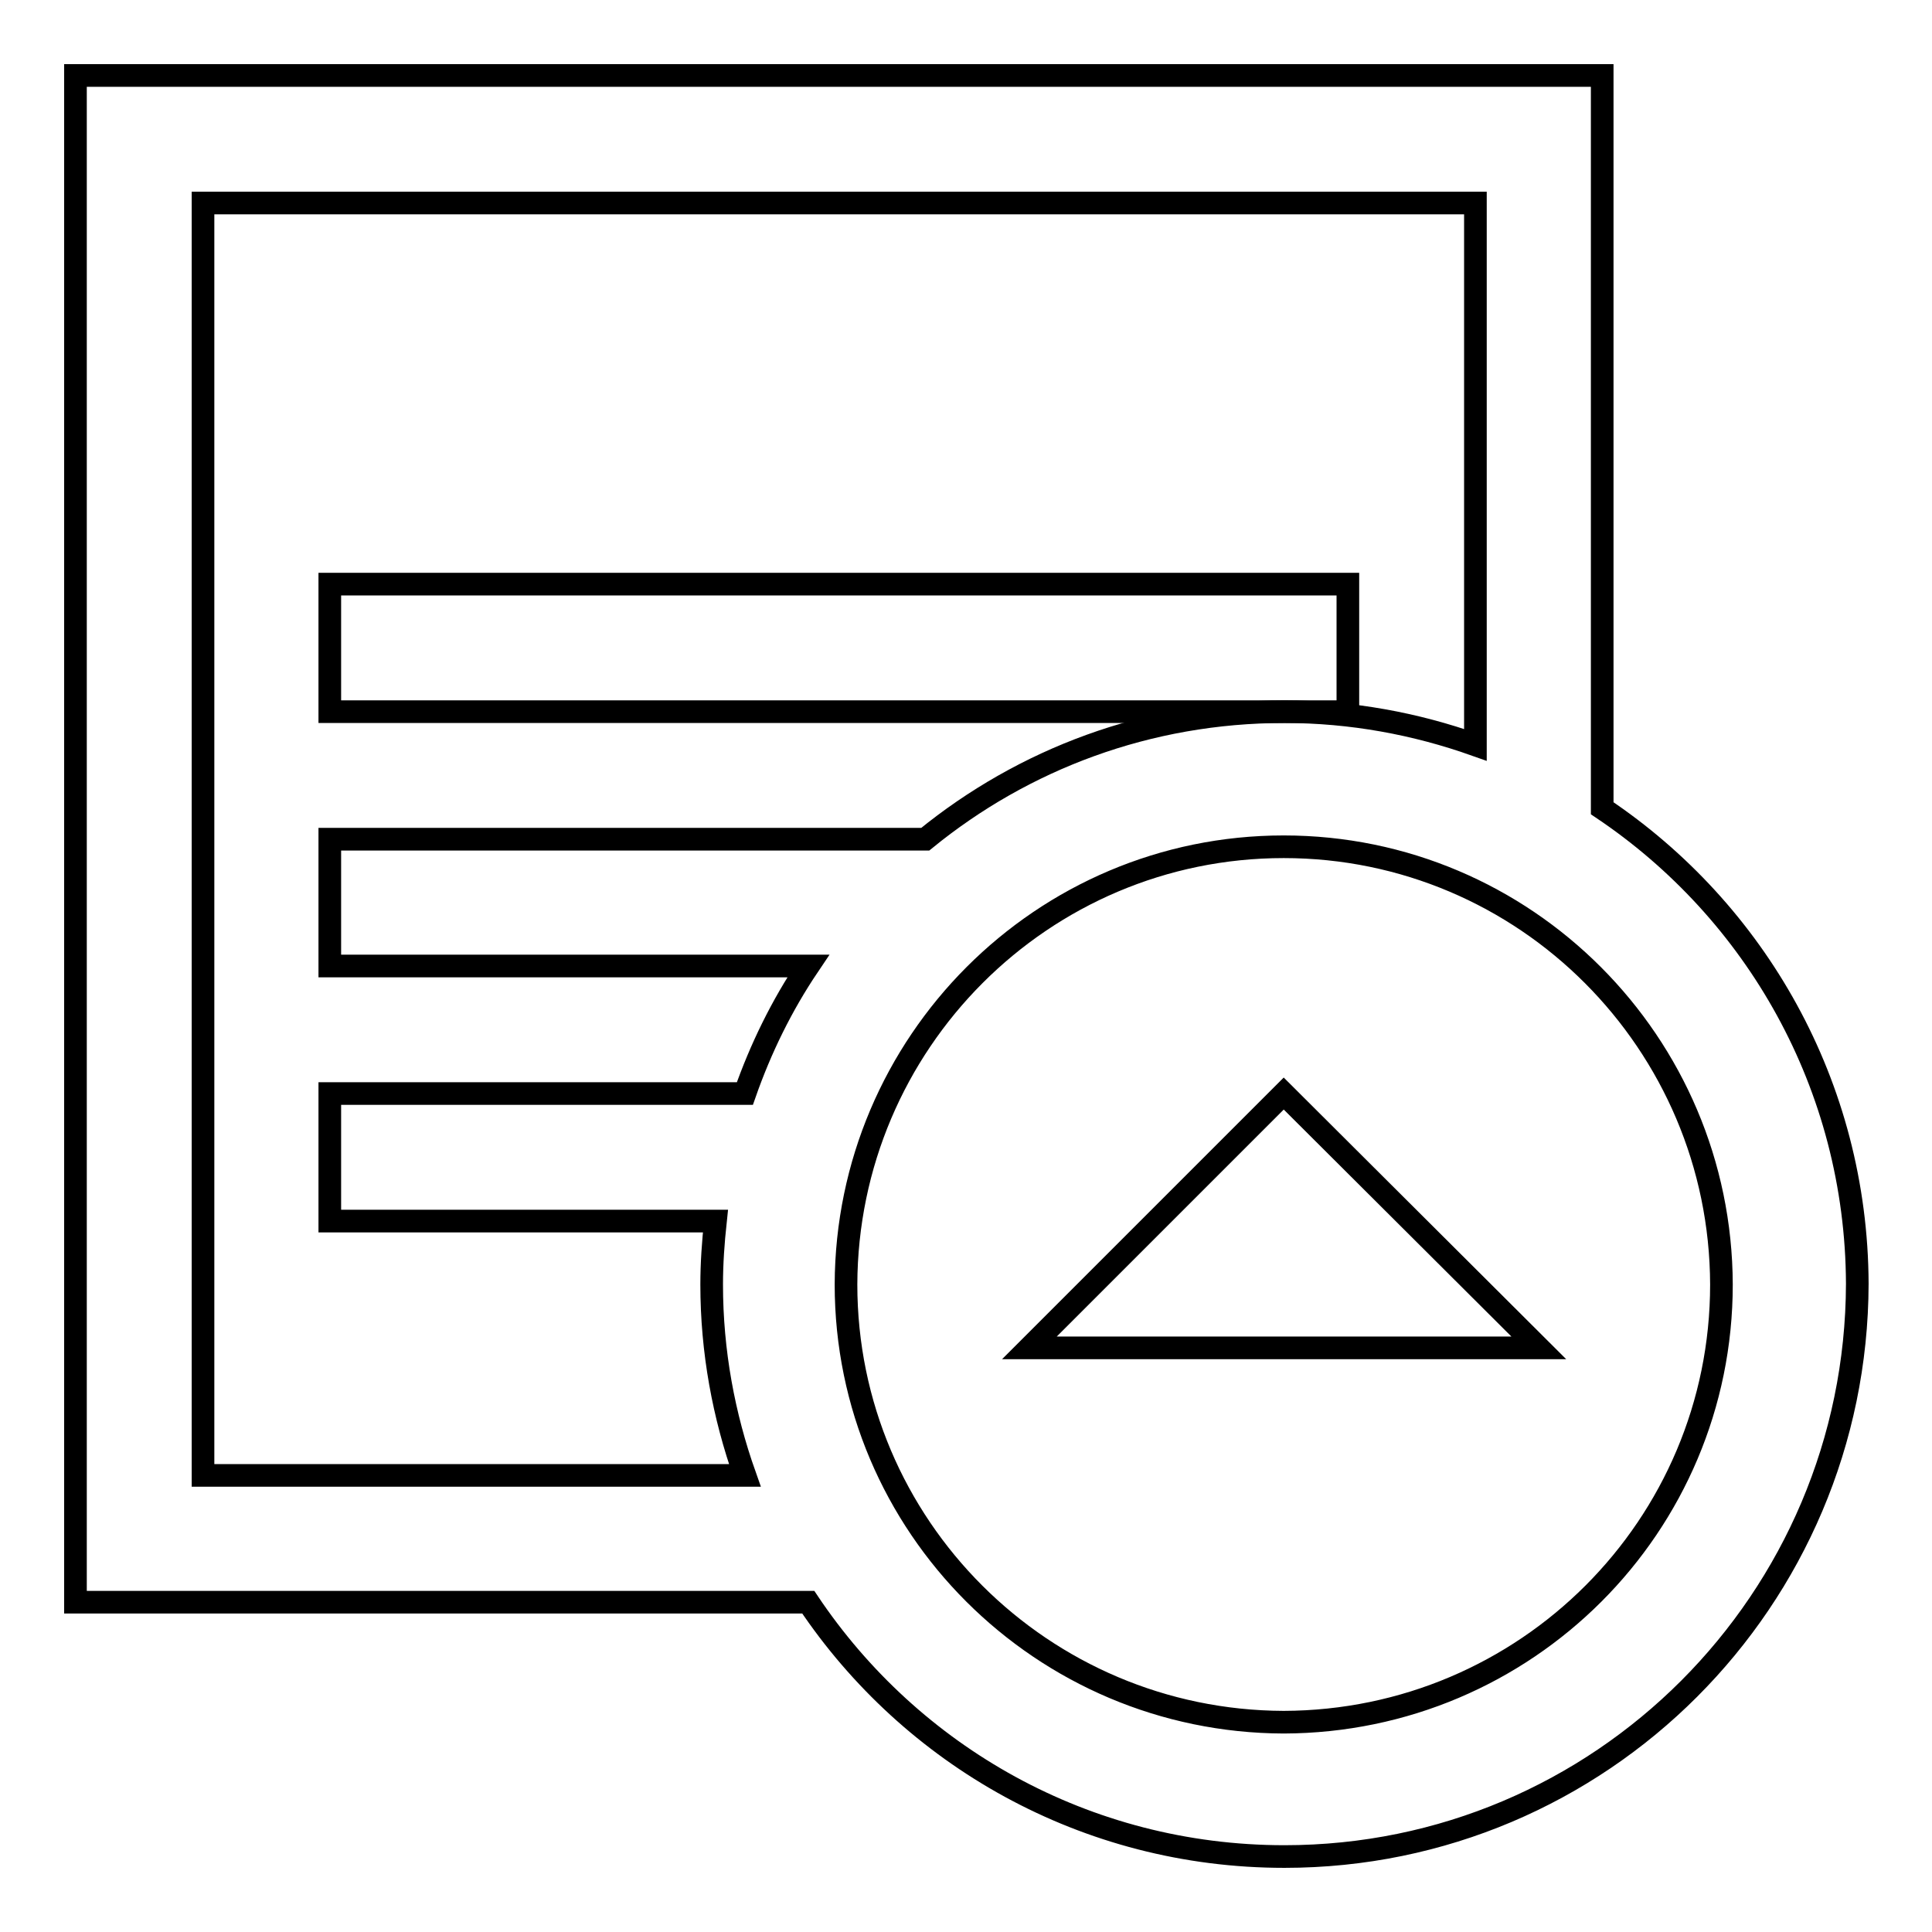 <?xml version="1.0" encoding="utf-8"?>
<!-- Svg Vector Icons : http://www.onlinewebfonts.com/icon -->
<!DOCTYPE svg PUBLIC "-//W3C//DTD SVG 1.1//EN" "http://www.w3.org/Graphics/SVG/1.1/DTD/svg11.dtd">
<svg version="1.1" xmlns="http://www.w3.org/2000/svg" xmlns:xlink="http://www.w3.org/1999/xlink" x="0px" y="0px" viewBox="0 0 256 256" enable-background="new 0 0 256 256" xml:space="preserve">
<g><g><g><g><path stroke-width="3" fill-opacity="0" stroke="#000000"  d="M212.3,107.1V10H10v202.3h97.1c13.6,20.3,36.7,33.7,63.1,33.7c41.9,0,75.8-34,75.9-75.9C246,143.8,232.6,120.7,212.3,107.1z M107.1,128c-3.5,5.2-6.3,10.9-8.4,16.9h-55v16.9h51.1c-0.3,2.8-0.5,5.6-0.5,8.4c0,8.9,1.6,17.4,4.4,25.3H26.9V26.9h168.6v71.8c-7.9-2.8-16.4-4.4-25.3-4.4c-18.1,0-34.6,6.3-47.6,16.9H43.7V128H107.1z M170.1,228.2c-32-0.1-58-26-58-58c0.1-32,26-58,58-58c32,0,57.9,26,58,58C228.1,202.2,202.2,228.1,170.1,228.2z"/><path stroke-width="3" fill-opacity="0" stroke="#000000"  d="M178.6 77.4L43.7 77.4 43.7 94.3 170.1 94.3 178.6 94.3 z"/><path stroke-width="3" fill-opacity="0" stroke="#000000"  d="M136.4 178.6L203.9 178.6 170.1 144.9 z"/></g></g><g></g><g></g><g></g><g></g><g></g><g></g><g></g><g></g><g></g><g></g><g></g><g></g><g></g><g></g><g></g></g></g>
</svg>